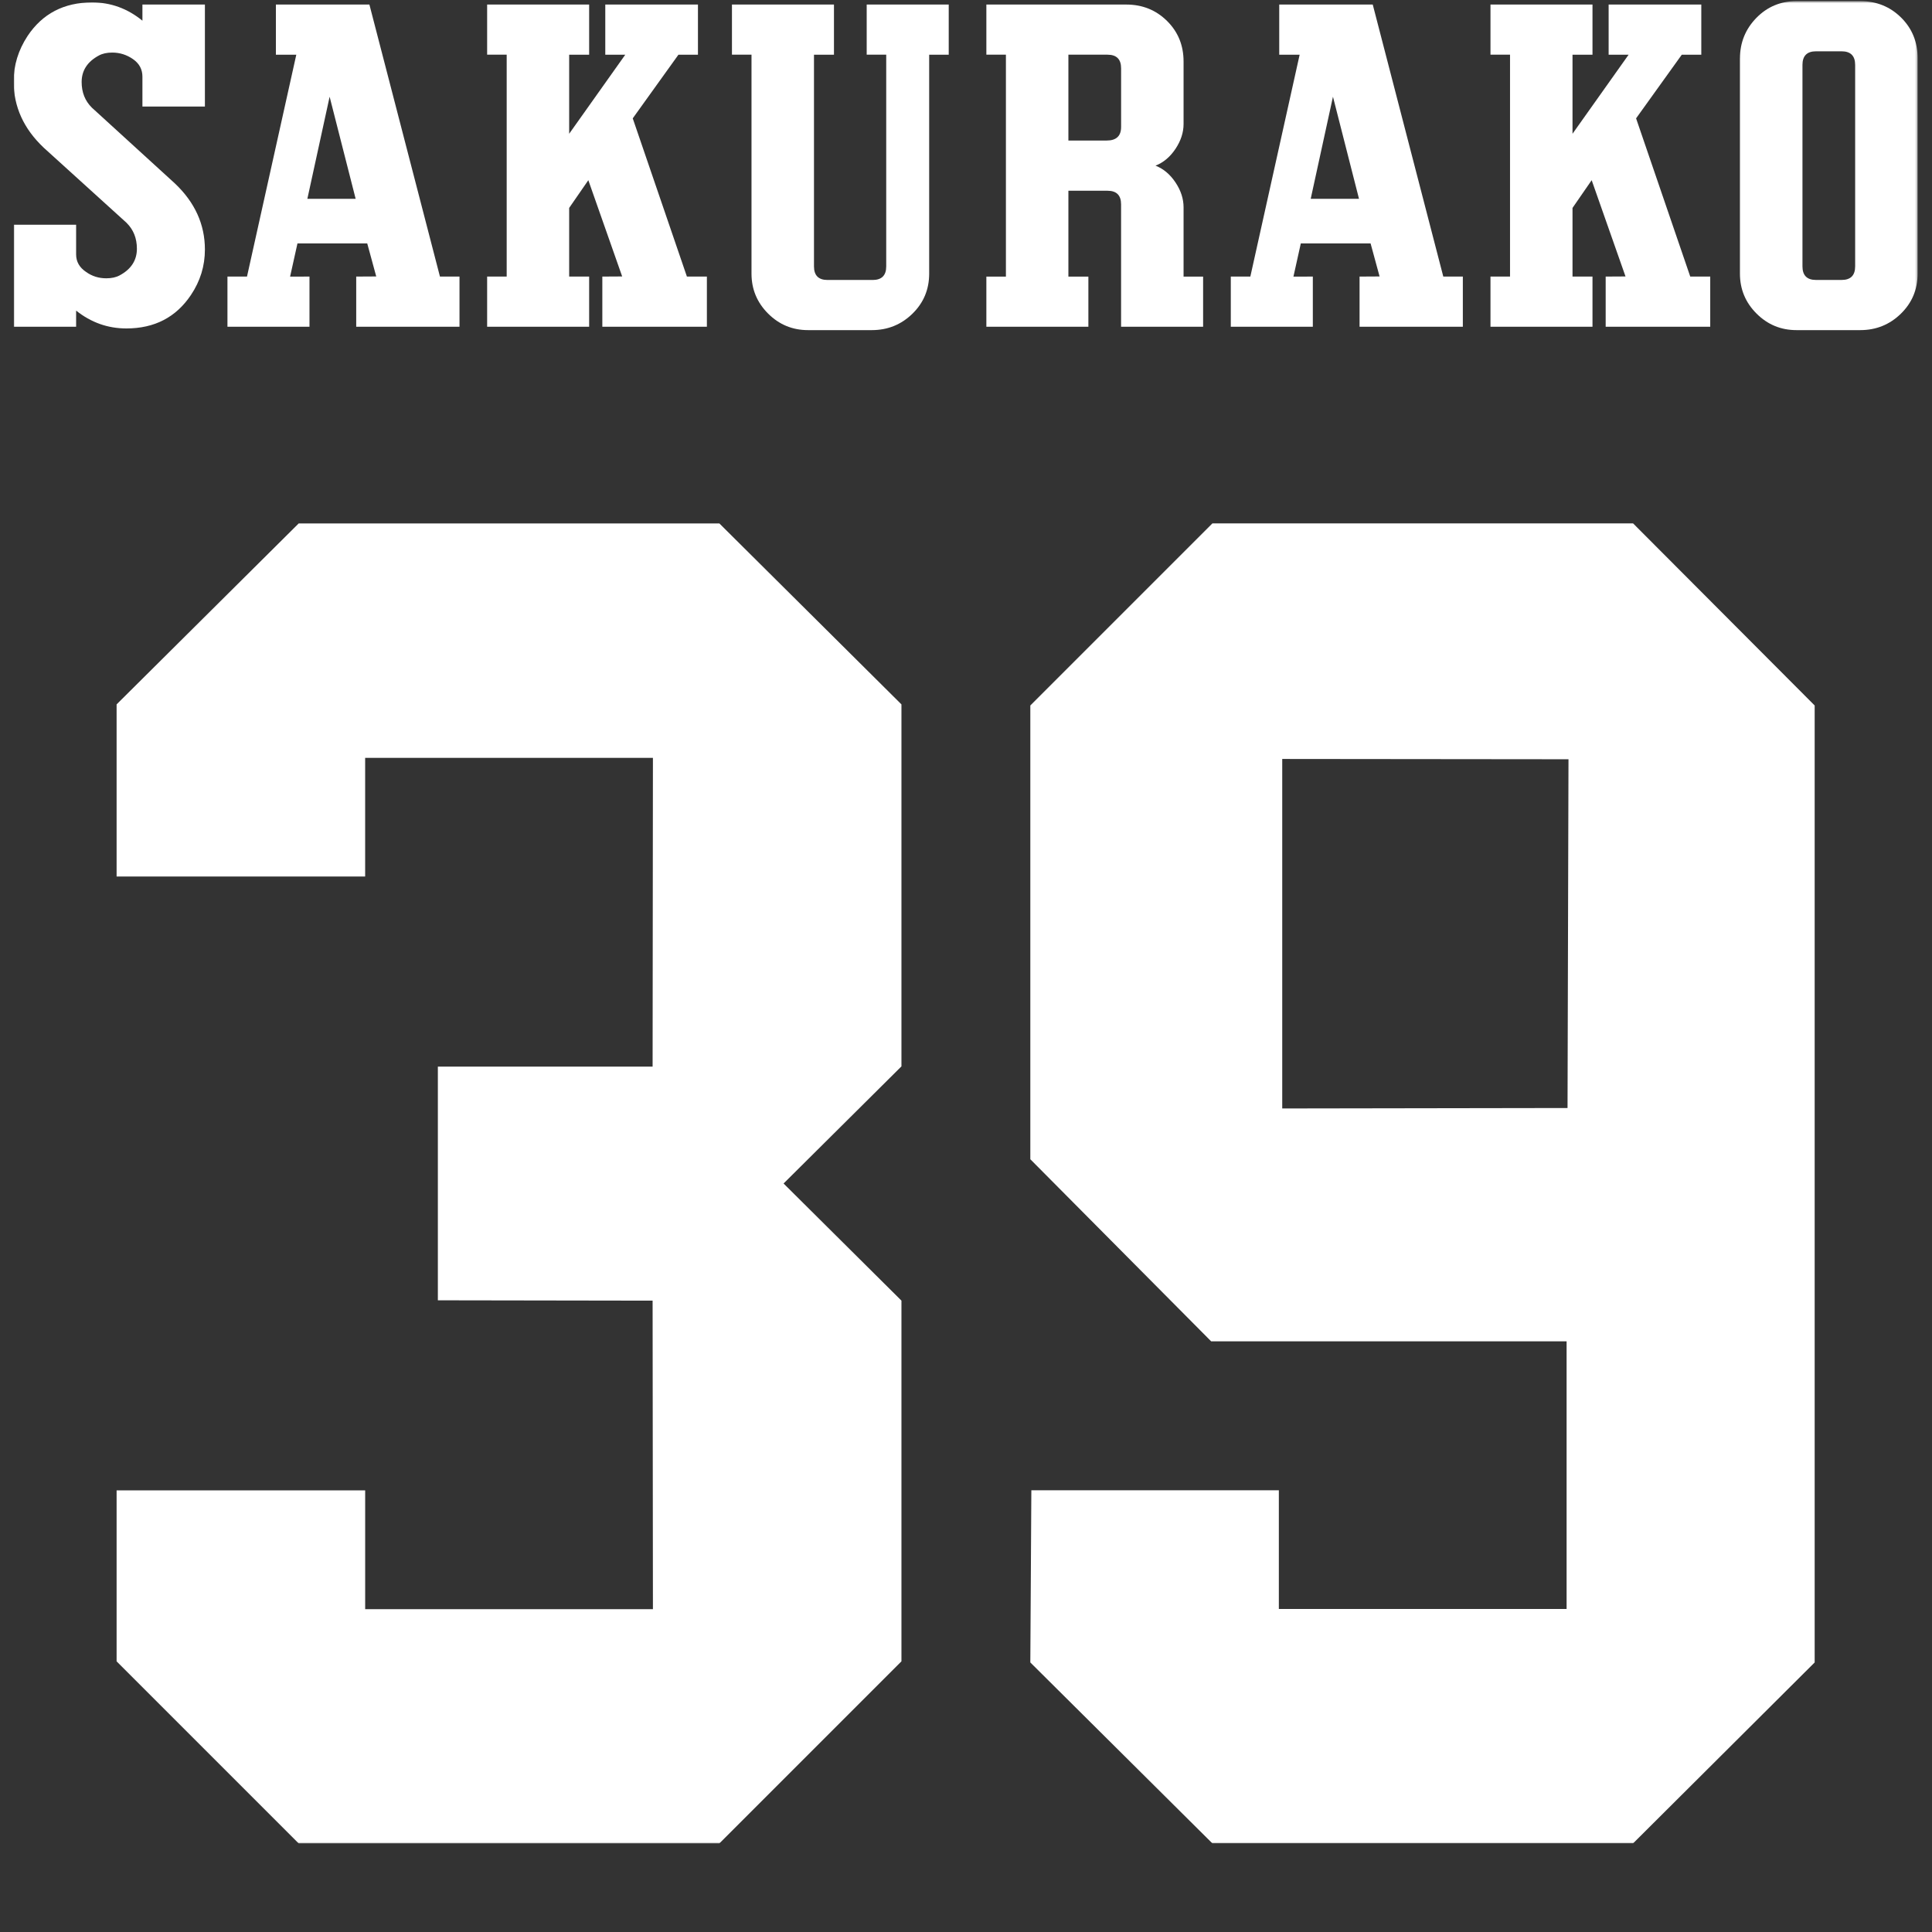 <svg width="850" height="850" viewBox="0 0 850 850" fill="none" xmlns="http://www.w3.org/2000/svg">
<rect x="0" y="0" width="850" height="850" fill="#333333" stroke="none"/>
<g clip-path="url(#clip0_943_1149)">
<mask id="mask0_943_1149" style="mask-type:luminance" maskUnits="userSpaceOnUse" x="6" y="0" width="838" height="812">
<path d="M843.68 0.5H6V811.04H843.68V0.5Z" fill="white"/>
</mask>
<g mask="url(#mask0_943_1149)">
<path d="M131.4 230.301L51.3 309.901V385.631H160.65V333.421H287.26L287.12 469.271H192.64V572.081L287.12 572.231L287.26 707.981H160.66V655.711H51.3V730.921C53.71 733.331 129 808.621 131.41 811.031H316.49C318.9 808.621 394.19 733.331 396.6 730.921V572.221L344.74 520.691L396.6 469.161V309.901L316.5 230.301H131.4Z" fill="white"/>
<path d="M689.24 590.13V707.89H562.64V655.65H453.75C453.7 663.03 453.32 728.179 453.3 731.409C455.75 733.849 530.98 808.6 533.39 811H718.49C720.9 808.6 795.95 733.819 798.38 731.409V310.38C795.98 307.97 720.9 232.69 718.49 230.27H533.41C531 232.68 455.71 307.97 453.3 310.38V510.02C455.69 512.43 530.44 587.69 532.85 590.12H689.25L689.24 590.13ZM564.13 333.91L690.07 334.04L689.65 487.48L564.13 487.68V333.91Z" fill="white"/>
<path d="M55.74 98.081L19.28 65.02C10.42 56.67 6 46.941 6 35.84C6 28.73 8.04 22.07 12.13 15.831C18.69 5.991 28.17 1.061 40.55 1.061C48.72 1.061 56.09 3.741 62.66 9.101V2.001H90.15V46.88H62.66V33.711C62.66 30.5 61.28 27.93 58.51 26.011C55.74 24.09 52.7 23.131 49.38 23.131C47.04 23.131 45.07 23.561 43.48 24.43C38.44 27.151 35.92 31.03 35.92 36.09C35.92 40.66 37.43 44.42 40.45 47.391L76.92 80.68C85.74 89.02 90.15 98.721 90.15 109.791C90.15 117.011 88.11 123.661 84.02 129.761C77.45 139.591 67.98 144.501 55.6 144.501C47.42 144.501 40.06 141.881 33.49 136.651V143.761H6V98.88H33.49V111.951C33.49 115.141 34.97 117.721 37.92 119.681C40.5 121.521 43.45 122.441 46.77 122.441C49.11 122.441 51.07 122.011 52.67 121.141C57.71 118.421 60.23 114.511 60.23 109.431C60.23 104.851 58.73 101.071 55.74 98.1V98.081Z" fill="white"/>
<path d="M121.38 2H162.52L193.56 121.68H202.16V143.75H156.72V121.68L165.53 121.63L161.57 107.1H130.87L127.63 121.7L136.16 121.68V143.75H100.07V121.68H108.67L130.36 24.07H121.38V2ZM135.23 87.46H156.47L145.02 42.55L135.23 87.46Z" fill="white"/>
<path d="M302.21 121.68H311V143.75H265V121.68L273.73 121.63L258.84 79.28L250.41 91.48V121.68H259.2V143.75H214.32V121.68H222.92V24.06H214.32V2H259.2V24.07H250.41V58.85L275.09 24.07H266.3V2H307.07V24.07H298.48L278.38 52.07L302.21 121.68Z" fill="white"/>
<path d="M389.91 24.06H381.31V2H417.4V24.07H408.8V120.37C408.8 127.35 406.34 133.24 401.41 138.04C396.48 142.84 390.53 145.24 383.55 145.24H355.5C348.64 145.24 342.78 142.81 337.92 137.95C333.06 133.09 330.63 127.23 330.63 120.37V24.06H322.03V2H366.91V24.07H358.12V117.2C358.12 121.19 360.11 123.18 364.1 123.18H383.92C387.91 123.18 389.9 121.19 389.9 117.2V24.06H389.91Z" fill="white"/>
<path d="M433.96 24.06V2H495.48C502.59 2 508.57 4.4 513.43 9.2C518.29 14 520.72 19.95 520.72 27.06V54.55C520.72 58.29 519.53 61.94 517.17 65.49C514.8 69.04 511.87 71.51 508.38 72.88C511.87 74.25 514.8 76.71 517.17 80.27C519.54 83.82 520.72 87.47 520.72 91.21V121.69H529.32V143.76H493.23V89.9C493.23 85.91 491.23 83.92 487.25 83.92H470.05V121.69H478.84V143.76H433.96V121.69H442.56V24.06H433.96ZM470.05 24.06V61.83H486.88C491.12 61.83 493.24 59.84 493.24 55.85V30.04C493.24 26.05 491.24 24.06 487.26 24.06H470.06H470.05Z" fill="white"/>
<path d="M562.81 2H603.95L634.99 121.68H643.59V143.75H598.15V121.68L606.96 121.63L603 107.1H572.3L569.06 121.7L577.59 121.68V143.75H541.5V121.68H550.1L571.79 24.07H562.81V2ZM576.66 87.46H597.9L586.45 42.55L576.66 87.46Z" fill="white"/>
<path d="M743.64 121.68H752.43V143.75H706.43V121.68L715.16 121.63L700.27 79.28L691.84 91.48V121.68H700.63V143.75H655.75V121.68H664.35V24.06H655.75V2H700.63V24.07H691.84V58.85L716.52 24.07H707.73V2H748.5V24.07H739.91L719.81 52.07L743.64 121.68Z" fill="white"/>
<path d="M765.51 25.75C765.51 18.77 767.91 12.82 772.71 7.89C777.51 2.97 783.4 0.5 790.38 0.5H818.43C825.54 0.5 831.52 2.9 836.38 7.7C841.24 12.5 843.67 18.45 843.67 25.56V120.37C843.67 127.35 841.21 133.24 836.28 138.04C831.35 142.84 825.4 145.24 818.42 145.24H790.37C783.51 145.24 777.65 142.81 772.79 137.95C767.93 133.09 765.5 127.23 765.5 120.37V25.75H765.51ZM816.19 28.55C816.19 24.56 814.19 22.57 810.21 22.57H798.99C795 22.57 793.01 24.57 793.01 28.55V117.19C793.01 121.18 795 123.17 798.99 123.17H810.21C814.2 123.17 816.19 121.18 816.19 117.19V28.55Z" fill="white"/>
</g>
</g>
<defs>
<clipPath id="clip0_943_1149">
<rect width="838" height="812" fill="white" transform="translate(6)"/>
</clipPath>
</defs>
</svg>
